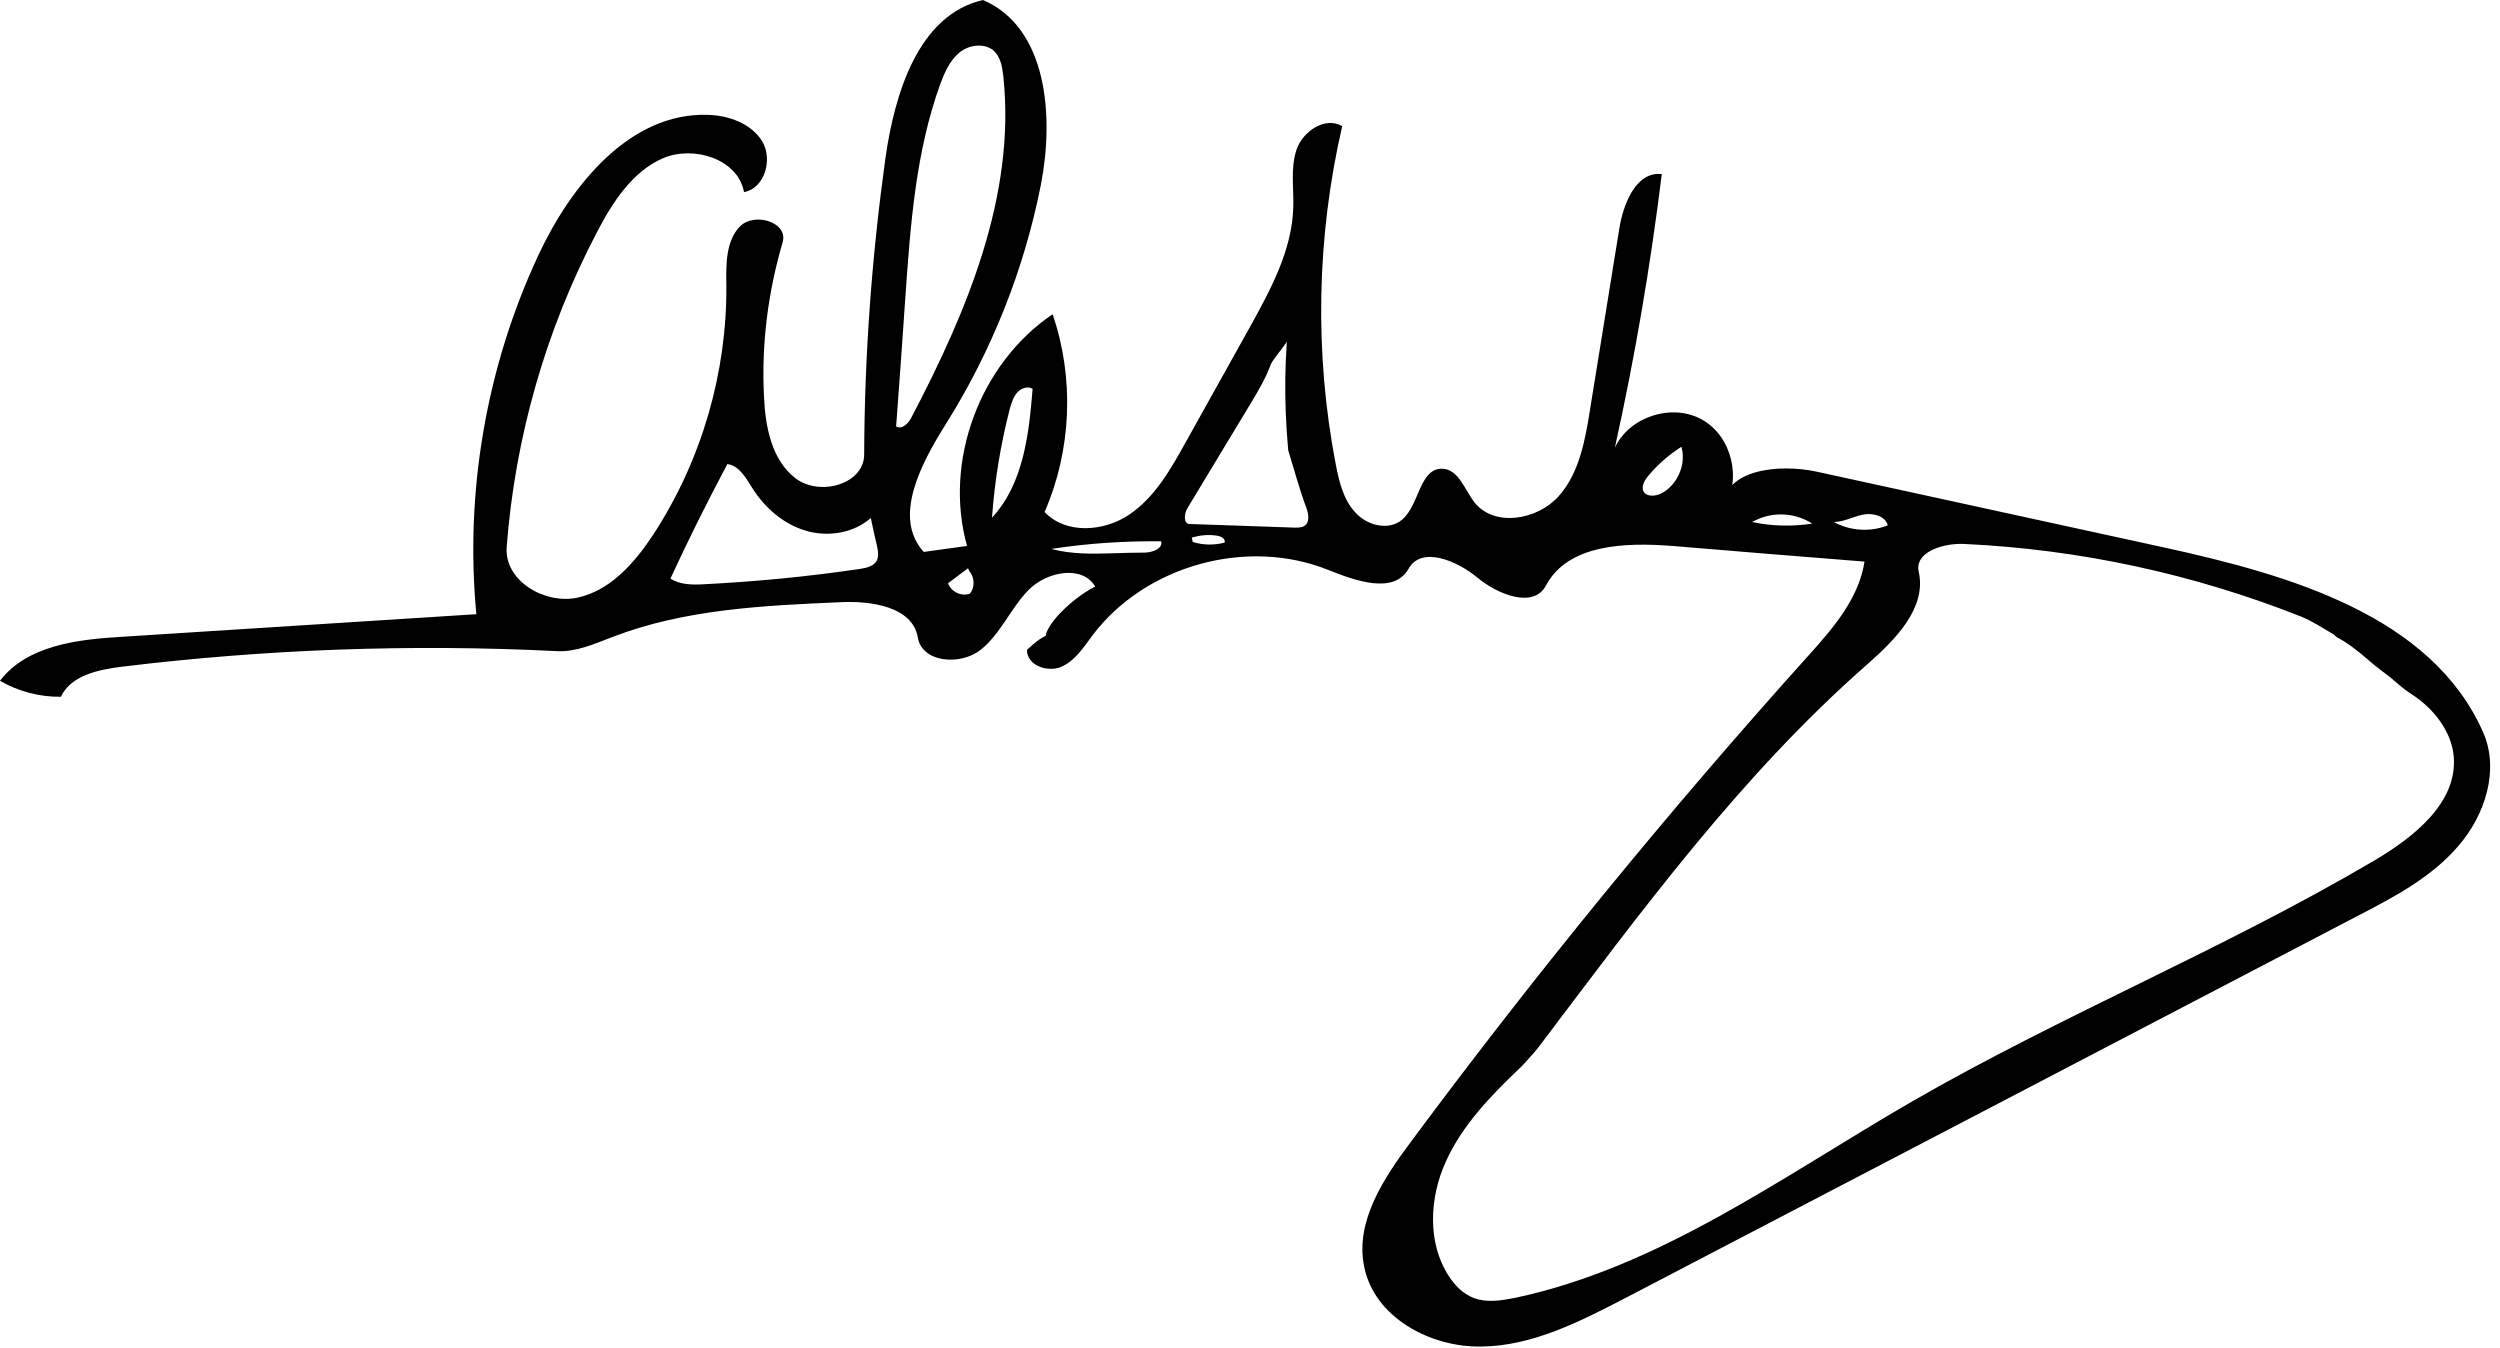 <?xml version="1.0" encoding="UTF-8" standalone="no"?><!DOCTYPE svg PUBLIC "-//W3C//DTD SVG 1.1//EN" "http://www.w3.org/Graphics/SVG/1.1/DTD/svg11.dtd"><svg width="100%" height="100%" viewBox="0 0 751 405" version="1.1" xmlns="http://www.w3.org/2000/svg" xmlns:xlink="http://www.w3.org/1999/xlink" xml:space="preserve" xmlns:serif="http://www.serif.com/" style="fill-rule:evenodd;clip-rule:evenodd;stroke-linejoin:round;stroke-miterlimit:2;"><path d="M196.3,160.5c14.4,-22.1 22.1,-48.4 21.9,-74.8c-0.1,-6.2 -0.2,-13.3 4.1,-17.7c4.4,-4.4 14.6,-1.2 12.8,4.8c-4.4,15 -6.4,30.7 -5.6,46.3c0.4,9.1 2.3,19.1 9.5,24.6c7.2,5.5 20.6,1.8 20.6,-7.2c0.1,-29.8 2.3,-59.6 6.4,-89.1c2.8,-19.6 10,-43 29.3,-47.4c19.3,8.3 21.4,34.8 17.4,55.4c-5,25.5 -14.8,50.1 -28.7,72.2c-7.4,11.8 -15.9,27.9 -6.5,38.2c4.3,-0.6 8.7,-1.2 13,-1.8c-7.1,-25.4 3.8,-54.8 25.7,-69.6c6.6,19.2 5.7,40.8 -2.4,59.4c6.3,6.7 17.7,6 25.4,0.8c7.7,-5.2 12.4,-13.5 16.9,-21.6c6.5,-11.6 12.9,-23.2 19.4,-34.8c6.2,-11.2 12.6,-23 13,-35.8c0.2,-5.8 -0.9,-11.9 1,-17.5c1.9,-5.5 8.6,-10 13.7,-7c-7.7,33.3 -8.4,68.2 -1.9,101.8c1,5.1 2.3,10.5 5.9,14.3c3.5,3.9 10,5.5 14,2.1c5.2,-4.4 5.2,-15.4 12,-15.3c5,0.1 6.8,6.4 9.8,10.2c6,7.4 18.7,5.2 25.1,-1.8c6.4,-7.1 8.1,-17.1 9.6,-26.5c2.9,-17.9 5.8,-35.9 8.7,-53.8c1.2,-7.7 5.1,-17.5 12.8,-16.6c-3.4,27.6 -8.1,55.1 -14.1,82.2c4.3,-9.3 17.1,-13.5 26.1,-8.5c9,4.9 12.2,18 6.6,26.6c-0.3,-11.6 16.6,-13.4 28,-10.9c34.8,7.6 69.7,15.2 104.5,22.8c37.4,8.2 80.1,20.4 95.6,55.4c5,11.2 0.7,24.9 -7.4,34.2c-8,9.4 -19.2,15.3 -30.2,21c-73.2,38.2 -146.5,76.5 -219.8,114.7c-13.7,7.1 -28,14.5 -43.4,14.7c-15.5,0.3 -32.3,-8.8 -35.3,-24c-2.8,-13.5 5.8,-26.5 14.1,-37.6c37.4,-50.4 77.2,-99.1 119.2,-145.8c7.5,-8.3 15.3,-17.3 17,-28.4c-19.2,-1.5 -38.5,-3.1 -57.7,-4.7c-14,-1.1 -31.4,-0.6 -38,11.9c-3.7,7 -14.5,2.7 -20.6,-2.4c-6.2,-5.1 -16.8,-9.6 -20.7,-2.6c-4.4,7.7 -15.9,3.6 -24.1,0.3c-24.4,-9.8 -54.8,-1.4 -70.7,19.5c-2.7,3.6 -5.3,7.8 -9.5,9.6c-4.2,1.8 -10.4,-0.5 -10.3,-5.1c6.038,-5.661 8.349,-5.433 6.849,-1.133c-5.294,-3.187 6.451,-14.367 13.651,-17.867c-3.9,-6.6 -14.6,-4.5 -20,1c-5.4,5.5 -8.4,13.2 -14.4,18c-6.1,4.8 -17.6,3.9 -18.9,-3.7c-1.5,-9.2 -13.9,-11.1 -23.3,-10.6c-23.1,1 -46.7,2.1 -68.3,10.4c-5.5,2.1 -11,4.6 -16.8,4.3c-43.6,-2.2 -87.5,-0.6 -130.9,4.7c-7,0.9 -15.1,2.6 -18.1,9c-6.4,0.1 -12.8,-1.6 -18.3,-4.8c8.1,-10.6 23.1,-12.4 36.4,-13.2c35.6,-2.3 71.2,-4.5 106.7,-6.8c-3.5,-36.7 3,-74.3 18.6,-107.8c9.9,-21.2 27.6,-43 51,-42.2c6.3,0.2 13,2.6 16.3,8c3.2,5.4 0.7,14.1 -5.5,15.2c-1.8,-9.9 -15,-14.1 -24.3,-10.2c-9.2,4 -15.1,13.1 -19.8,22.1c-15.4,29.3 -24.7,61.8 -27.2,94.8c-0.7,10.1 11.5,17.3 21.4,15.1c9.9,-2.2 17.1,-10.5 22.7,-19m504.703,30.053c-3.33,-1.892 -6.103,-3.853 -9.803,-5.353c-32.3,-12.8 -66.6,-20.2 -101.2,-21.8c-6.2,-0.3 -15,2.4 -13.6,8.4c2.4,10.9 -7.1,20.4 -15.4,27.7c-38.1,33.4 -68.135,74.473 -98.7,114.9c-0.884,1.17 -1.613,1.955 -2.393,2.839c-1.186,1.346 -2.24,2.554 -3.507,3.761c-8.707,8.293 -17.2,17.1 -22.1,28c-4.9,10.8 -5.6,24.3 0.9,34.3c1.8,2.8 4.3,5.4 7.5,6.6c3.9,1.5 8.2,0.8 12.3,0c43.5,-9.2 80.5,-36.5 119,-58.8c45.2,-26.1 93.9,-45.9 138.9,-72.4c12.1,-7.1 25.4,-17.5 24.2,-31.5c-0.7,-7.7 -6.2,-14.5 -12.7,-18.7c-2.868,-1.825 -4.512,-3.551 -6.131,-4.847c-2.107,-1.687 -4.051,-2.949 -7.36,-5.855c-2.102,-1.847 -6.017,-4.968 -8.837,-6.311m-403.472,-176.187c-2.8,-2.5 -7.5,-1.9 -10.4,0.5c-2.9,2.4 -4.5,6.1 -5.8,9.6c-7.3,20.3 -8.9,42 -10.4,63.5c-0.9,13 -1.8,26.1 -2.8,39.2c1.8,1.1 3.8,-1 4.7,-2.9c16.6,-31.7 31.3,-66.6 27.5,-102.3c-0.3,-2.7 -0.8,-5.7 -2.8,-7.6m-80.1,124.1c-6,11.3 -11.7,22.7 -17.1,34.4c2.9,1.9 6.7,1.9 10.2,1.7c15.6,-0.8 31.2,-2.3 46.7,-4.6c2,-0.3 4.2,-0.8 5.1,-2.5c0.6,-1.3 0.4,-2.8 0.1,-4.2c-0.7,-2.9 -1.3,-5.7 -1.9,-8.6c-5.2,4.6 -13,5.8 -19.6,3.8c-6.7,-2 -12.3,-6.9 -16,-12.8c-1.9,-3 -3.9,-6.7 -7.5,-7.2m168.4,-5.1c-1.2,-14 -1.107,-27.056 0.593,-41.056c-0.059,-1.245 1.486,0.969 0.986,2.769c0.8,5.1 -4.05,8.816 -6.679,13.287c-1.5,4.2 -3.8,8.1 -6.1,11.9c-6.3,10.4 -12.6,20.9 -18.9,31.3c-1.1,1.7 -1.4,4.9 0.6,4.9c10.6,0.4 21.1,0.7 31.7,1.1c0.9,0 1.9,0 2.7,-0.5c1.8,-1.1 1.3,-3.8 0.5,-5.8c-2,-5.4 -3.486,-11.042 -5.299,-16.881c-0.303,-1.727 3.631,2.179 2.77,5.11c-2.307,-1.448 -1.487,-1.938 -2.784,-5.212m-83.587,-12.617c-2.8,10.8 -4.6,21.8 -5.4,32.9c9.4,-10.1 11.1,-24.9 12.2,-38.7c-1.5,-0.9 -3.5,-0.2 -4.6,1.1c-1.2,1.3 -1.7,3.1 -2.2,4.7m190.3,25c1,1.8 3.8,1.5 5.6,0.5c4.7,-2.6 7.3,-8.7 5.8,-13.9c-3.7,2.4 -7.1,5.3 -10,8.8c-1.1,1.3 -2.1,3.1 -1.4,4.6m-159.2,18.6c3.2,-0.1 6.3,-0.2 9.5,-0.2c2.3,-0.1 5.4,-1.2 4.8,-3.4c-11,-0.1 -22.1,0.6 -33,2.3c6,1.6 12.4,1.5 18.7,1.3m216.4,-9.4c4.8,2.7 11,3.1 16.2,1c-0.8,-2.9 -4.6,-3.8 -7.5,-3.2c-3,0.6 -5.7,2.2 -8.7,2.2m-6.5,0.5c-4.6,-3 -10.6,-3.6 -15.7,-1.6c-0.8,0.3 -1.6,0.7 -2.4,1.1c5.9,1.3 12.1,1.4 18.1,0.5m-253.6,13.4c-2,1.5 -4,3 -6,4.5c0.9,2.6 4.1,4.1 6.6,3.1c1.5,-1.9 1.4,-4.9 -0.2,-6.7m67.1,-8.8c3.1,1 6.5,1 9.6,0.2c0.3,-1.2 -1.2,-2 -2.5,-2.1c-2.5,-0.4 -5,-0.1 -7.4,0.6m-191.576,24.05c-1,0.6 -1.535,-0.018 -1.924,-1.25c2.5,2.7 7.8,1.8 9.2,-1.6c0.299,1.906 -2.019,3.943 -4.119,3.843" style="fill-rule:nonzero;"/></svg>